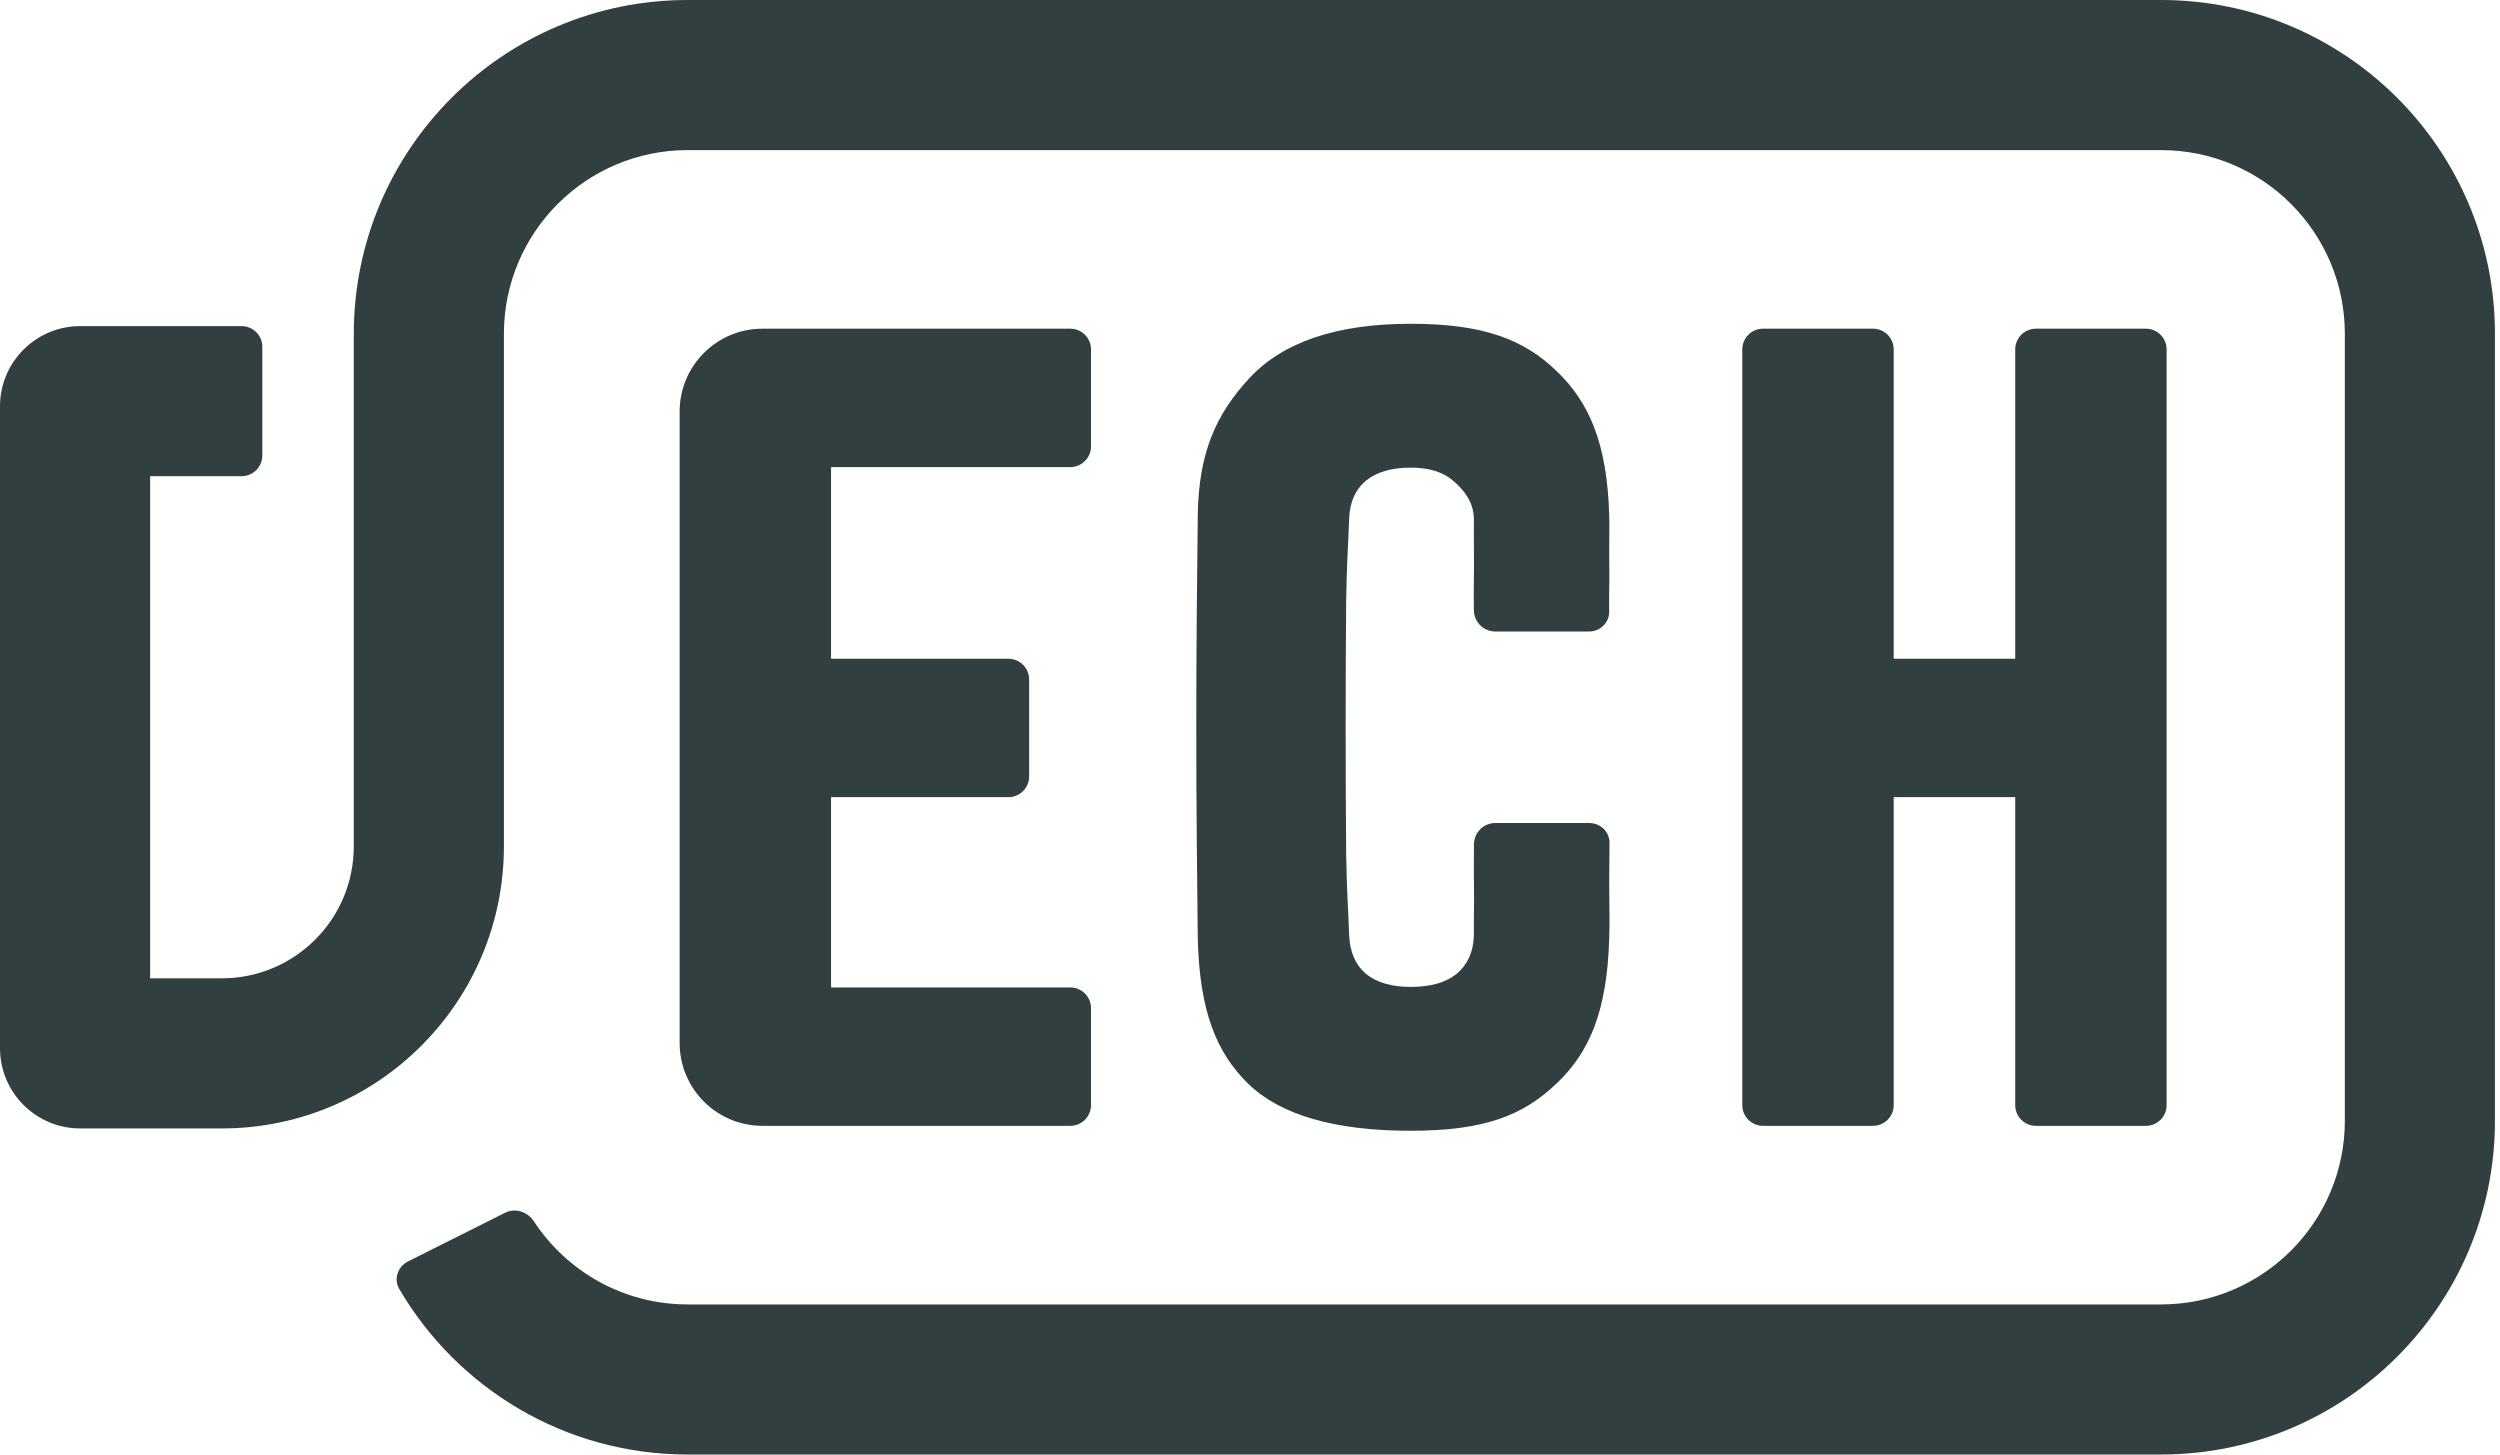 <svg xmlns="http://www.w3.org/2000/svg" width="110" height="64" viewBox="0 0 110 64" fill="none"><path d="M15.567 14.69C15.567 6.577 22.144 0 30.257 0H95.088C103.201 0 109.778 6.577 109.778 14.69V49.309C109.778 57.422 103.201 63.999 95.088 63.999H30.257C24.845 63.999 20.117 61.073 17.568 56.716C17.314 56.281 17.498 55.731 17.948 55.505L22.226 53.36C22.675 53.135 23.217 53.319 23.492 53.739C24.937 55.94 27.427 57.395 30.257 57.395H95.088C99.553 57.395 103.173 53.775 103.173 49.309V14.69C103.173 10.225 99.553 6.605 95.088 6.605H30.257C25.792 6.605 22.172 10.225 22.172 14.69V37.238C22.172 44.093 16.615 49.651 9.759 49.651H3.53C1.581 49.651 0 48.07 0 46.121V17.879C0 15.929 1.581 14.349 3.53 14.349H10.63C11.134 14.349 11.541 14.757 11.541 15.26V20.043C11.541 20.546 11.134 20.953 10.63 20.953H6.605V43.046H9.759C12.967 43.046 15.567 40.446 15.567 37.238V14.69Z" fill="#323F41"></path><path d="M77.572 49.537C77.069 49.537 76.661 49.129 76.661 48.626V15.373C76.661 14.87 77.069 14.462 77.572 14.462H82.412C82.915 14.462 83.323 14.87 83.323 15.373V28.985H88.67V15.373C88.67 14.87 89.077 14.462 89.581 14.462H94.42C94.924 14.462 95.331 14.87 95.331 15.373V48.626C95.331 49.129 94.924 49.537 94.42 49.537H89.581C89.077 49.537 88.67 49.129 88.67 48.626V35.075H83.323V48.626C83.323 49.129 82.915 49.537 82.412 49.537H77.572Z" fill="#323F41"></path><path d="M62.073 49.754C58.728 49.754 56.344 49.065 54.923 47.688C53.517 46.312 52.776 44.48 52.702 41.282C52.688 40.053 52.673 38.632 52.658 37.019C52.643 35.405 52.636 33.732 52.636 32C52.636 30.253 52.643 28.573 52.658 26.959C52.673 25.331 52.688 23.887 52.702 22.629C52.747 19.92 53.502 18.229 54.967 16.645C56.448 15.046 58.816 14.246 62.073 14.246C65.271 14.246 67.038 14.935 68.474 16.311C69.91 17.674 70.717 19.49 70.805 22.673C70.82 23.162 70.805 23.695 70.805 24.272C70.805 24.835 70.82 25.405 70.805 25.982C70.798 26.261 70.802 26.586 70.805 26.903C70.811 27.395 70.414 27.786 69.922 27.786H65.785C65.272 27.786 64.855 27.363 64.85 26.851C64.846 26.451 64.841 26.02 64.849 25.627C64.864 24.872 64.849 24.124 64.849 23.384C64.849 22.629 64.864 23.344 64.849 22.796C64.834 22.086 64.398 21.538 63.939 21.153C63.495 20.768 62.873 20.576 62.073 20.576C61.23 20.576 60.571 20.768 60.097 21.153C59.638 21.538 59.394 22.086 59.364 22.796C59.305 24.351 59.261 24.665 59.231 26.471C59.216 28.277 59.209 30.12 59.209 32C59.209 33.88 59.216 35.723 59.231 37.529C59.261 39.321 59.305 39.62 59.364 41.159C59.394 41.885 59.638 42.447 60.097 42.847C60.571 43.232 61.23 43.424 62.073 43.424C62.947 43.424 63.62 43.232 64.094 42.847C64.568 42.447 64.834 41.885 64.849 41.159C64.864 40.626 64.849 41.356 64.849 40.616C64.864 39.861 64.864 39.113 64.849 38.373C64.849 37.976 64.853 37.546 64.855 37.15C64.857 36.637 65.273 36.213 65.786 36.213H69.932C70.42 36.213 70.82 36.599 70.819 37.087C70.818 37.653 70.805 38.284 70.805 38.862C70.805 39.765 70.835 40.572 70.805 41.282C70.717 44.48 69.939 46.312 68.474 47.688C67.023 49.065 65.345 49.754 62.073 49.754Z" fill="#323F41"></path><path d="M33.548 49.537C31.536 49.537 29.904 47.905 29.904 45.893V18.107C29.904 16.094 31.536 14.462 33.548 14.462H47.093C47.596 14.462 48.004 14.87 48.004 15.373V19.642C48.004 20.145 47.596 20.553 47.093 20.553H36.566V28.985H44.371C44.874 28.985 45.282 29.393 45.282 29.896V34.164C45.282 34.668 44.874 35.075 44.371 35.075H36.566V43.447H47.093C47.596 43.447 48.004 43.855 48.004 44.358V48.626C48.004 49.129 47.596 49.537 47.093 49.537H33.548Z" fill="#323F41"></path></svg>